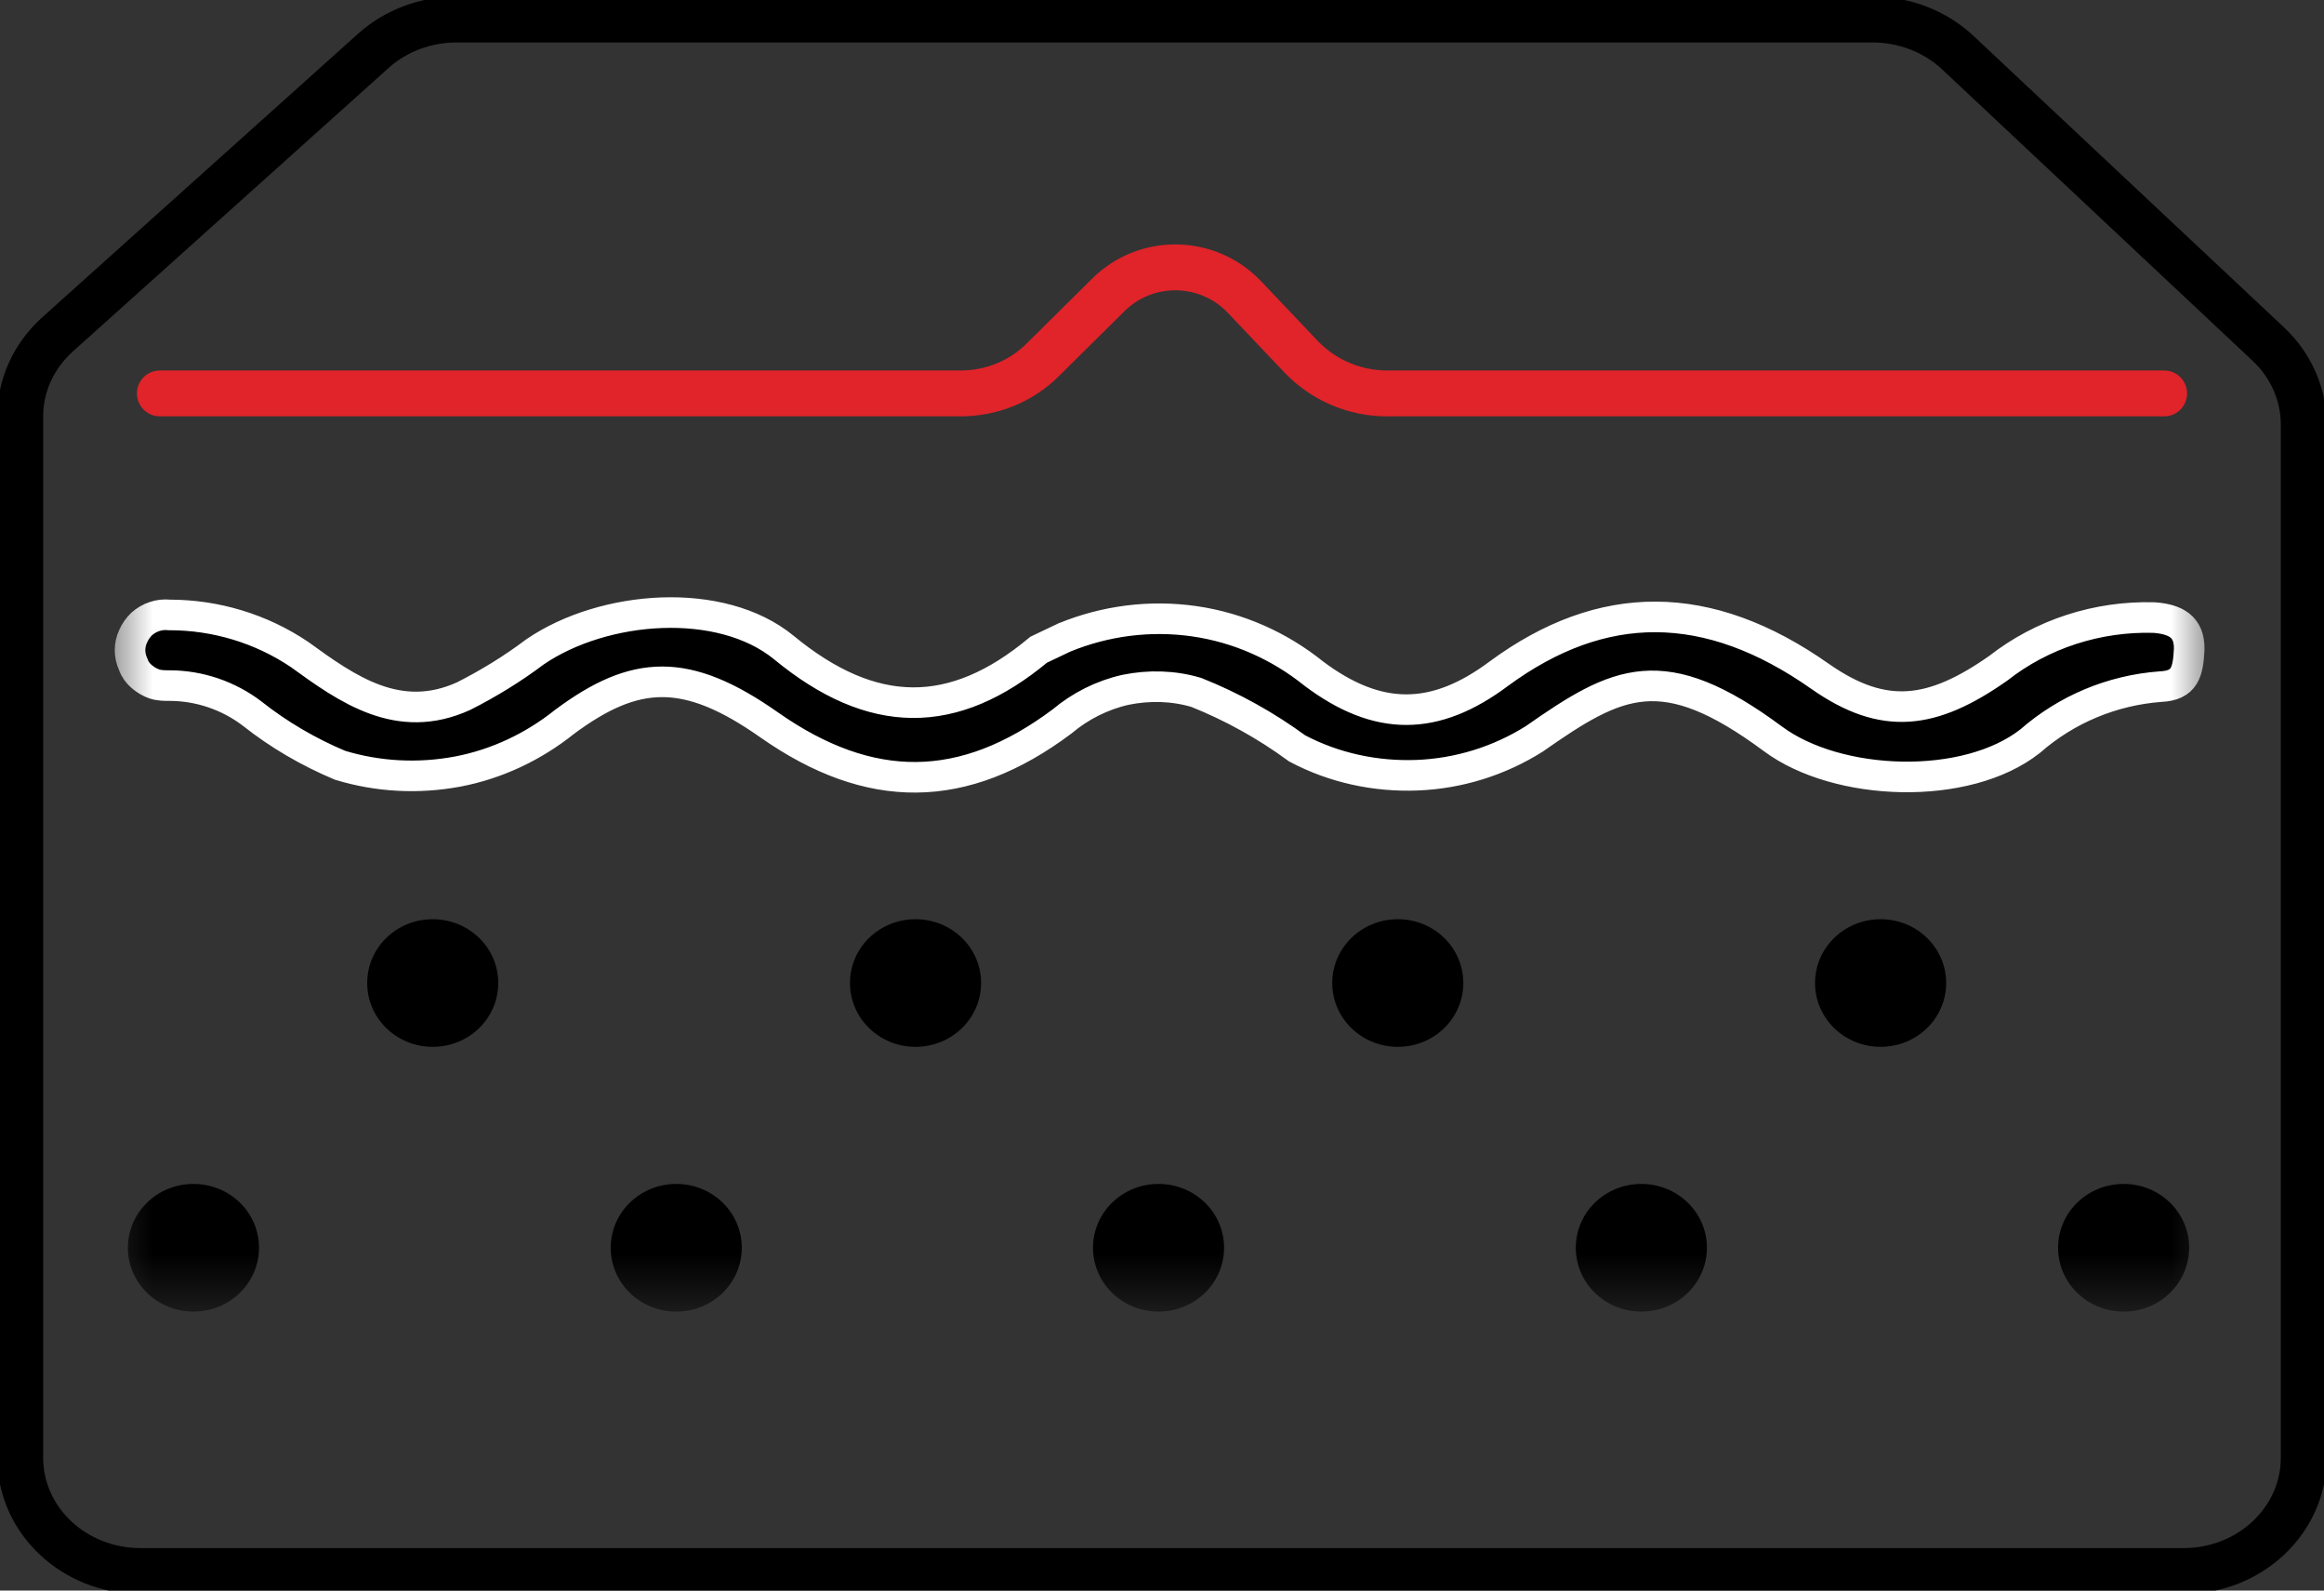 <svg width="38" height="26" viewBox="0 0 38 26" fill="none" xmlns="http://www.w3.org/2000/svg">
<rect x="0" y="0" width="38" height="26" fill="#333333" stroke="none"/>
<g clip-path="url(#clip0_411_2)">
<mask id="mask0_411_2" style="mask-type:luminance" maskUnits="userSpaceOnUse" x="1" y="2" width="36" height="20">
<path d="M36.188 2.56H1.725V21.44H36.188V2.56Z" fill="white"/>
</mask>
<g mask="url(#mask0_411_2)">
<path d="M17.401 10.422C18.072 10.146 18.804 10.052 19.527 10.155C20.25 10.259 20.921 10.56 21.479 11.009C22.534 11.802 23.466 11.793 24.512 11.009C26.193 9.776 27.919 9.759 29.766 11.06C30.803 11.784 31.596 11.681 32.676 10.922C33.391 10.362 34.297 10.069 35.221 10.095C35.569 10.121 35.804 10.241 35.796 10.612C35.778 10.983 35.726 11.207 35.325 11.224C34.532 11.284 33.791 11.595 33.199 12.112C32.153 12.94 30.045 12.862 28.99 12.078C27.186 10.741 26.455 11.121 25.087 12.078C24.512 12.44 23.849 12.646 23.17 12.672C22.49 12.698 21.81 12.552 21.209 12.233C20.704 11.862 20.146 11.552 19.562 11.319C19.187 11.207 18.787 11.198 18.403 11.276C18.02 11.362 17.663 11.543 17.366 11.793C15.754 13 14.221 13 12.582 11.853C11.223 10.896 10.387 10.94 9.228 11.802C8.722 12.207 8.121 12.491 7.485 12.612C6.84 12.733 6.178 12.698 5.559 12.509C5.045 12.293 4.557 12.009 4.122 11.664C3.738 11.371 3.259 11.207 2.771 11.207C2.693 11.207 2.605 11.207 2.527 11.181C2.449 11.155 2.379 11.112 2.318 11.06C2.257 11.009 2.205 10.94 2.179 10.862C2.144 10.784 2.126 10.707 2.126 10.629C2.126 10.552 2.144 10.466 2.179 10.396C2.213 10.319 2.257 10.259 2.318 10.198C2.379 10.146 2.449 10.103 2.527 10.078C2.605 10.052 2.684 10.043 2.771 10.052C3.529 10.052 4.27 10.276 4.897 10.698C5.681 11.267 6.518 11.862 7.581 11.379C7.99 11.172 8.383 10.931 8.749 10.655C9.873 9.888 11.79 9.741 12.818 10.586C14.264 11.776 15.589 11.784 16.983 10.621L17.436 10.405L17.401 10.422Z" fill="black" stroke="white" stroke-width="0.5" stroke-miterlimit="10"/>
<path d="M3.163 21.44C3.756 21.44 4.235 20.974 4.235 20.396C4.235 19.819 3.756 19.353 3.163 19.353C2.571 19.353 2.091 19.819 2.091 20.396C2.091 20.974 2.571 21.44 3.163 21.44Z" fill="black"/>
<path d="M11.058 21.44C11.65 21.44 12.129 20.974 12.129 20.396C12.129 19.819 11.65 19.353 11.058 19.353C10.465 19.353 9.986 19.819 9.986 20.396C9.986 20.974 10.465 21.44 11.058 21.44Z" fill="black"/>
<path d="M18.943 21.44C19.536 21.44 20.015 20.974 20.015 20.396C20.015 19.819 19.536 19.353 18.943 19.353C18.351 19.353 17.872 19.819 17.872 20.396C17.872 20.974 18.351 21.44 18.943 21.44Z" fill="black"/>
<path d="M26.838 21.44C27.43 21.44 27.91 20.974 27.91 20.396C27.91 19.819 27.43 19.353 26.838 19.353C26.245 19.353 25.766 19.819 25.766 20.396C25.766 20.974 26.245 21.44 26.838 21.44Z" fill="black"/>
<path d="M34.724 21.44C35.316 21.44 35.795 20.974 35.795 20.396C35.795 19.819 35.316 19.353 34.724 19.353C34.131 19.353 33.652 19.819 33.652 20.396C33.652 20.974 34.131 21.44 34.724 21.44Z" fill="black"/>
<path d="M7.075 17.112C7.668 17.112 8.147 16.646 8.147 16.069C8.147 15.491 7.668 15.026 7.075 15.026C6.483 15.026 6.004 15.491 6.004 16.069C6.004 16.646 6.483 17.112 7.075 17.112Z" fill="black"/>
<path d="M14.97 17.112C15.562 17.112 16.042 16.646 16.042 16.069C16.042 15.491 15.562 15.026 14.97 15.026C14.377 15.026 13.898 15.491 13.898 16.069C13.898 16.646 14.377 17.112 14.97 17.112Z" fill="black"/>
<path d="M22.856 17.112C23.448 17.112 23.927 16.646 23.927 16.069C23.927 15.491 23.448 15.026 22.856 15.026C22.263 15.026 21.784 15.491 21.784 16.069C21.784 16.646 22.263 17.112 22.856 17.112Z" fill="black"/>
<path d="M30.75 17.112C31.343 17.112 31.822 16.646 31.822 16.069C31.822 15.491 31.343 15.026 30.75 15.026C30.158 15.026 29.678 15.491 29.678 16.069C29.678 16.646 30.158 17.112 30.75 17.112Z" fill="black"/>
</g>
<path d="M0.331 6.81V23.828C0.331 24.854 1.211 25.681 2.3 25.681H35.7C36.789 25.681 37.669 24.854 37.669 23.828V6.94C37.669 6.448 37.46 5.974 37.094 5.629L32.014 0.862C31.648 0.517 31.142 0.319 30.619 0.319H7.467C6.962 0.319 6.474 0.5 6.108 0.828L0.941 5.466C0.549 5.819 0.331 6.302 0.331 6.802V6.81Z" stroke="black" stroke-width="0.75" stroke-miterlimit="10"/>
<path d="M2.614 6.431H15.702C16.216 6.431 16.704 6.233 17.061 5.871L18.124 4.819C18.743 4.207 19.745 4.224 20.346 4.853L21.279 5.836C21.645 6.216 22.15 6.431 22.681 6.431H35.386" stroke="#E0242A" stroke-width="0.75" stroke-miterlimit="10" stroke-linecap="round"/>
</g>
<defs>
<clipPath id="clip0_411_2">
<rect width="38" height="26" fill="white"/>
</clipPath>
</defs>
</svg>
